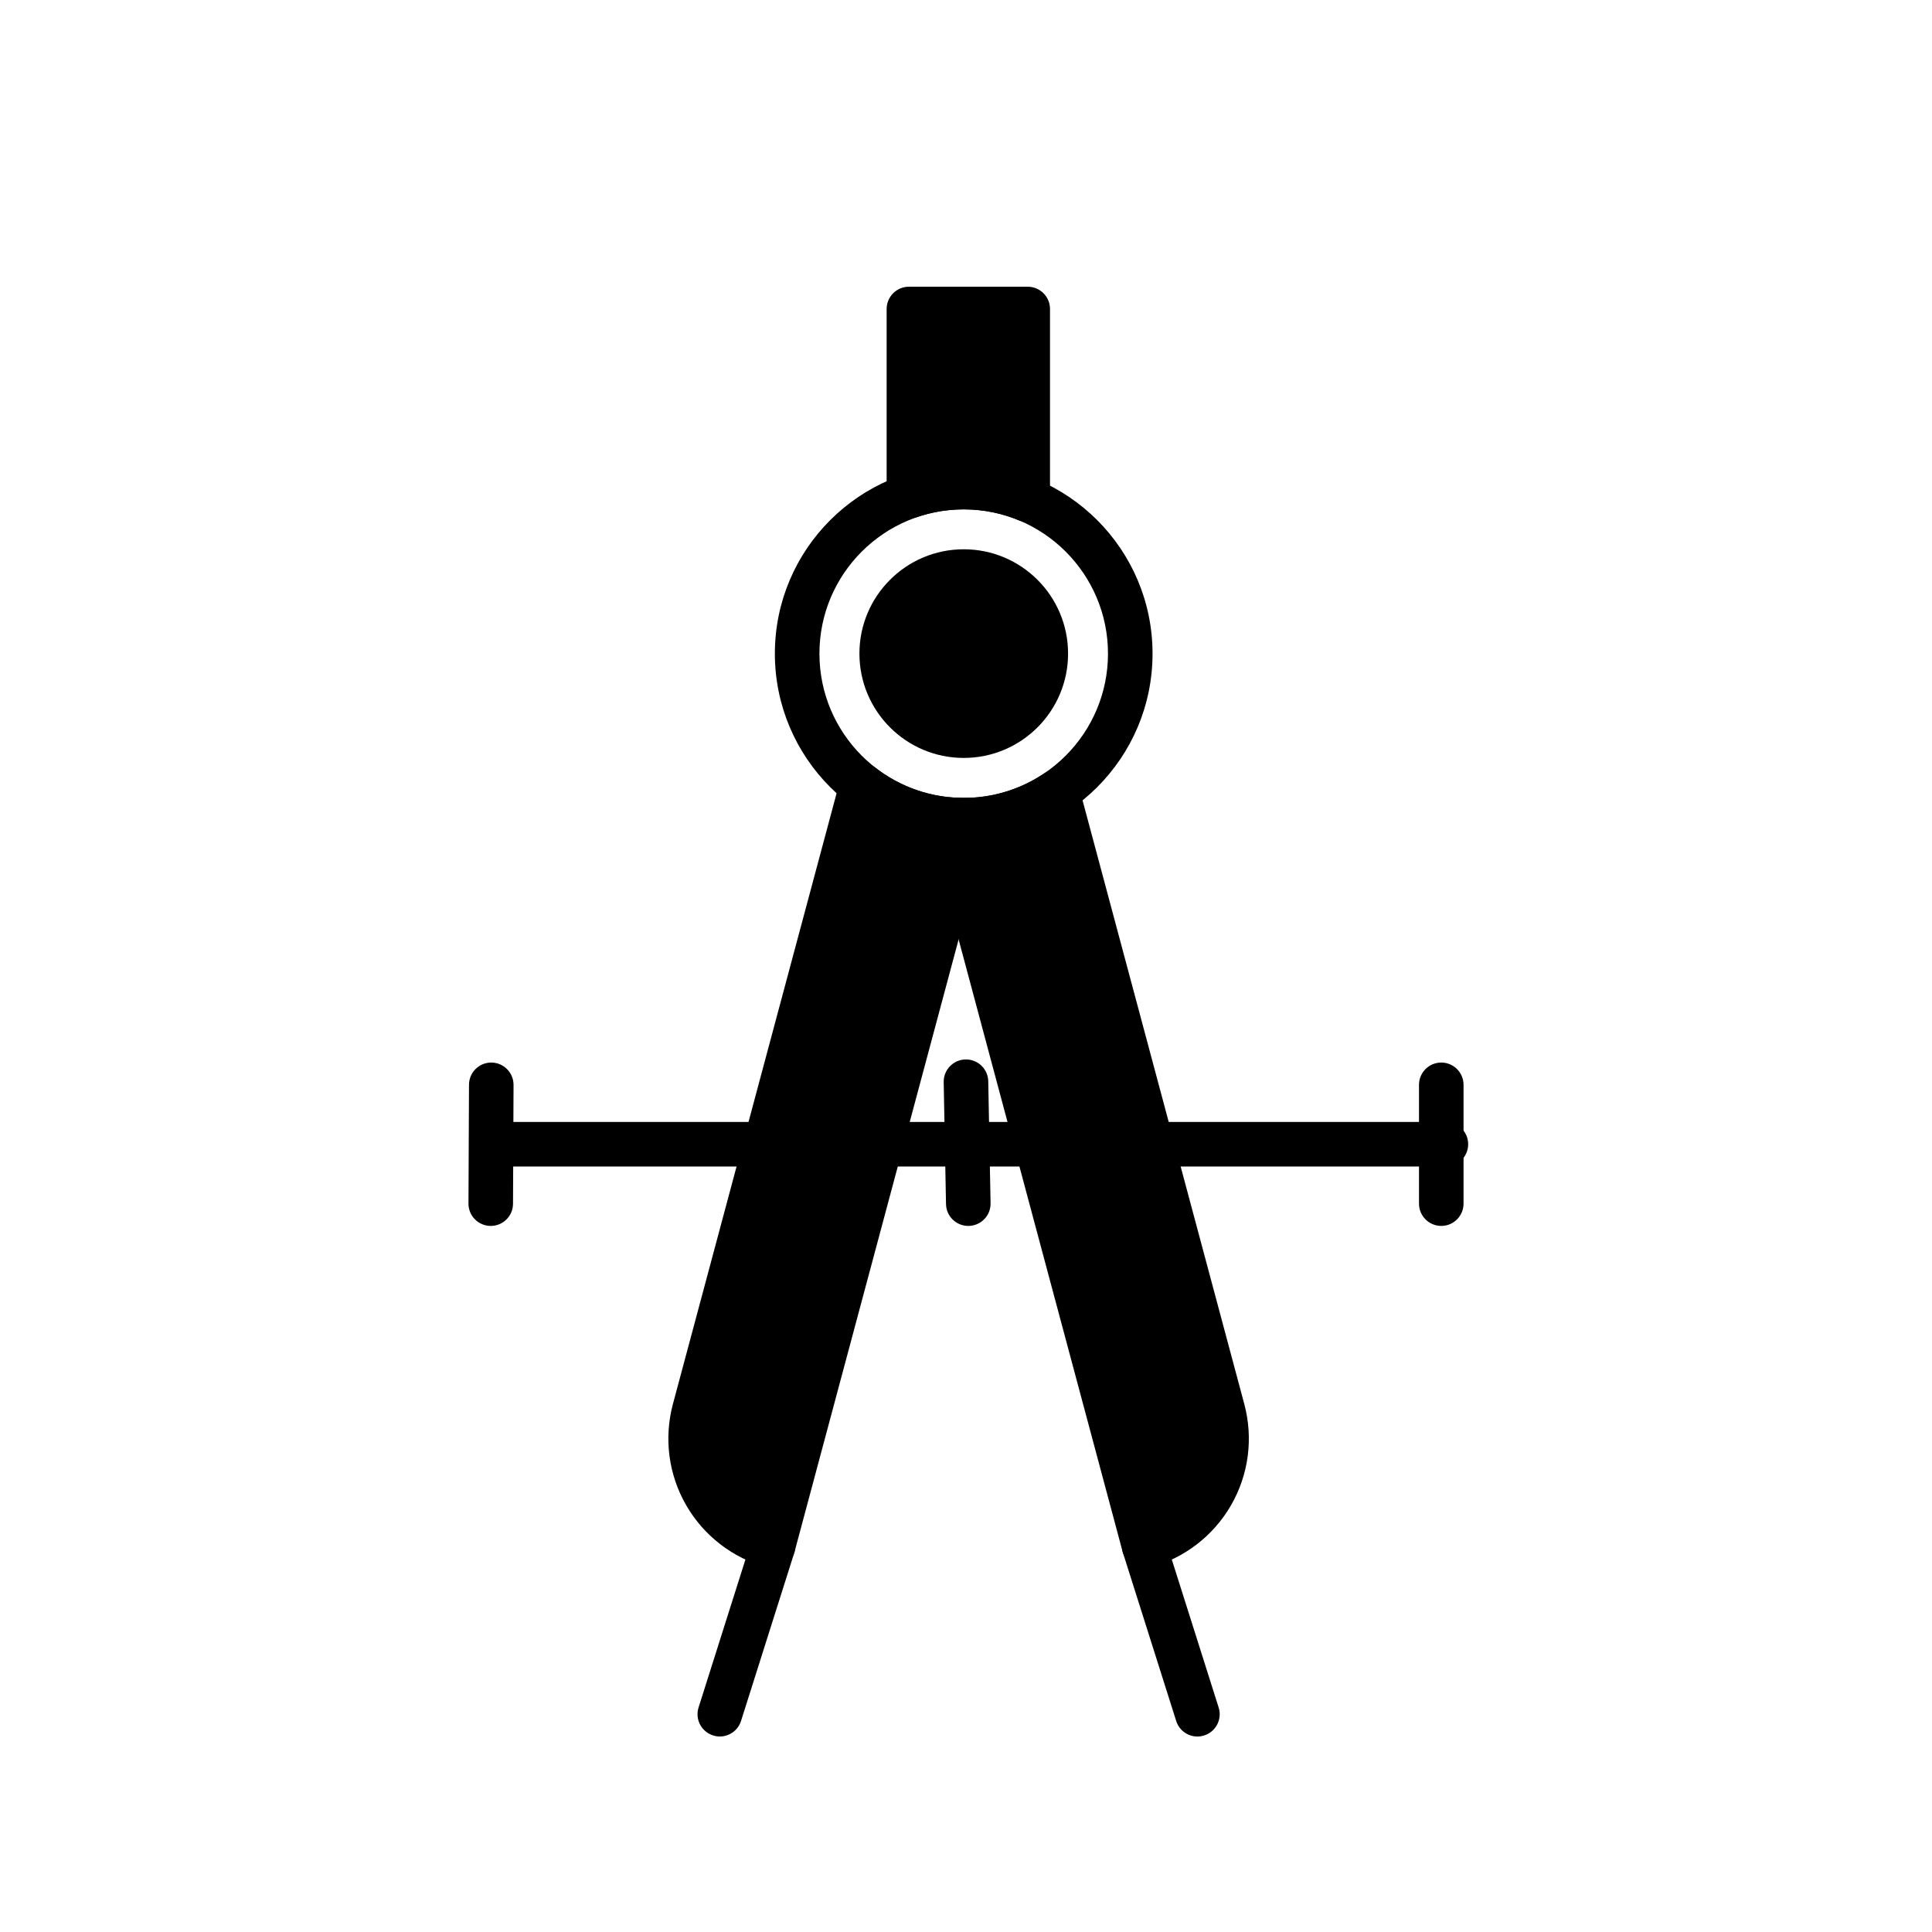 <?xml version="1.0" encoding="UTF-8"?>
<!-- Uploaded to: ICON Repo, www.svgrepo.com, Generator: ICON Repo Mixer Tools -->
<svg fill="#000000" width="800px" height="800px" version="1.1" viewBox="144 144 512 512" xmlns="http://www.w3.org/2000/svg">
 <g fill-rule="evenodd">
  <path d="m399.4 267.18c-27.629 0-50.051 22.418-50.051 50.035 0 27.629 22.418 50.051 50.051 50.051 27.613 0 50.035-22.418 50.035-50.051 0-27.613-22.418-50.035-50.035-50.035zm0 11.809c21.098 0 38.227 17.129 38.227 38.227 0 21.113-17.129 38.242-38.227 38.242-21.113 0-38.242-17.129-38.242-38.242 0-21.098 17.129-38.227 38.242-38.227z"/>
  <path d="m340.38 600.07 14.121-44.602c0.977-3.102-0.738-6.422-3.84-7.398-3.117-0.992-6.438 0.738-7.414 3.84l-14.121 44.602c-0.977 3.102 0.738 6.422 3.856 7.398 3.102 0.992 6.422-0.738 7.398-3.84z"/>
  <path d="m466.96 596.52-14.121-44.602c-0.977-3.102-4.297-4.832-7.398-3.84-3.117 0.977-4.832 4.297-3.856 7.398l14.121 44.602c0.977 3.102 4.297 4.832 7.398 3.84 3.117-0.977 4.832-4.297 3.856-7.398z"/>
  <path d="m429.85 352.25c-0.504-1.844-1.859-3.336-3.652-4.016-1.793-0.66-3.793-0.426-5.367 0.66-6.125 4.141-13.492 6.566-21.426 6.566-1.102 0-2.188-0.047-3.273-0.141-1.906-0.156-3.777 0.629-5.023 2.094-1.227 1.48-1.668 3.465-1.164 5.32l51.562 192.49c0.852 3.148 4.094 5.023 7.242 4.172h0.016c9.055-2.426 16.766-8.344 21.461-16.469 4.691-8.125 5.953-17.758 3.527-26.828l-43.895-163.85z"/>
  <path d="m376 347.46c-1.574-1.211-3.637-1.559-5.512-0.93s-3.305 2.156-3.809 4.062l-44.352 165.5c-2.426 9.07-1.164 18.703 3.527 26.828s12.406 14.043 21.461 16.469h0.016c3.148 0.852 6.391-1.023 7.242-4.172l51.531-192.34c0.488-1.793 0.094-3.699-1.055-5.164-1.148-1.465-2.93-2.297-4.785-2.266-0.285 0.016-0.582 0.016-0.867 0.016-8.816 0-16.941-2.992-23.395-7.996z"/>
  <path d="m427.05 317.21c0 15.27-12.379 27.648-27.648 27.648-15.266 0-27.645-12.379-27.645-27.648 0-15.266 12.379-27.645 27.645-27.645 15.27 0 27.648 12.379 27.648 27.645"/>
  <path d="m527.18 441.33h-251.27c-3.258 0-5.902 2.644-5.902 5.902 0 3.258 2.644 5.902 5.902 5.902h251.27c3.258 0 5.902-2.644 5.902-5.902 0-3.258-2.644-5.902-5.902-5.902z"/>
  <path d="m520.05 431.49v31.488c0 3.258 2.644 5.902 5.902 5.902 3.258 0 5.902-2.644 5.902-5.902v-31.488c0-3.258-2.644-5.902-5.902-5.902-3.258 0-5.902 2.644-5.902 5.902z"/>
  <path d="m394.09 430.78 0.613 32.309c0.062 3.258 2.754 5.856 6.016 5.793 3.258-0.062 5.856-2.754 5.793-6.016l-0.613-32.309c-0.062-3.258-2.754-5.856-6.016-5.793-3.258 0.062-5.856 2.754-5.793 6.016z"/>
  <path d="m268.29 431.46-0.141 31.488c-0.016 3.258 2.613 5.918 5.871 5.934s5.918-2.613 5.934-5.871l0.141-31.488c0.016-3.258-2.629-5.918-5.887-5.934-3.258-0.016-5.902 2.613-5.918 5.871z"/>
  <path d="m414.09 281.92c1.812 0.754 3.906 0.551 5.543-0.535 1.637-1.102 2.629-2.945 2.629-4.93v-50.57c0-3.258-2.644-5.902-5.902-5.902h-31.488c-3.258 0-5.902 2.644-5.902 5.902v49.641c0 1.922 0.93 3.715 2.488 4.816 1.559 1.102 3.559 1.387 5.367 0.754 3.938-1.371 8.172-2.109 12.578-2.109 5.195 0 10.156 1.039 14.688 2.93z"/>
 </g>
</svg>